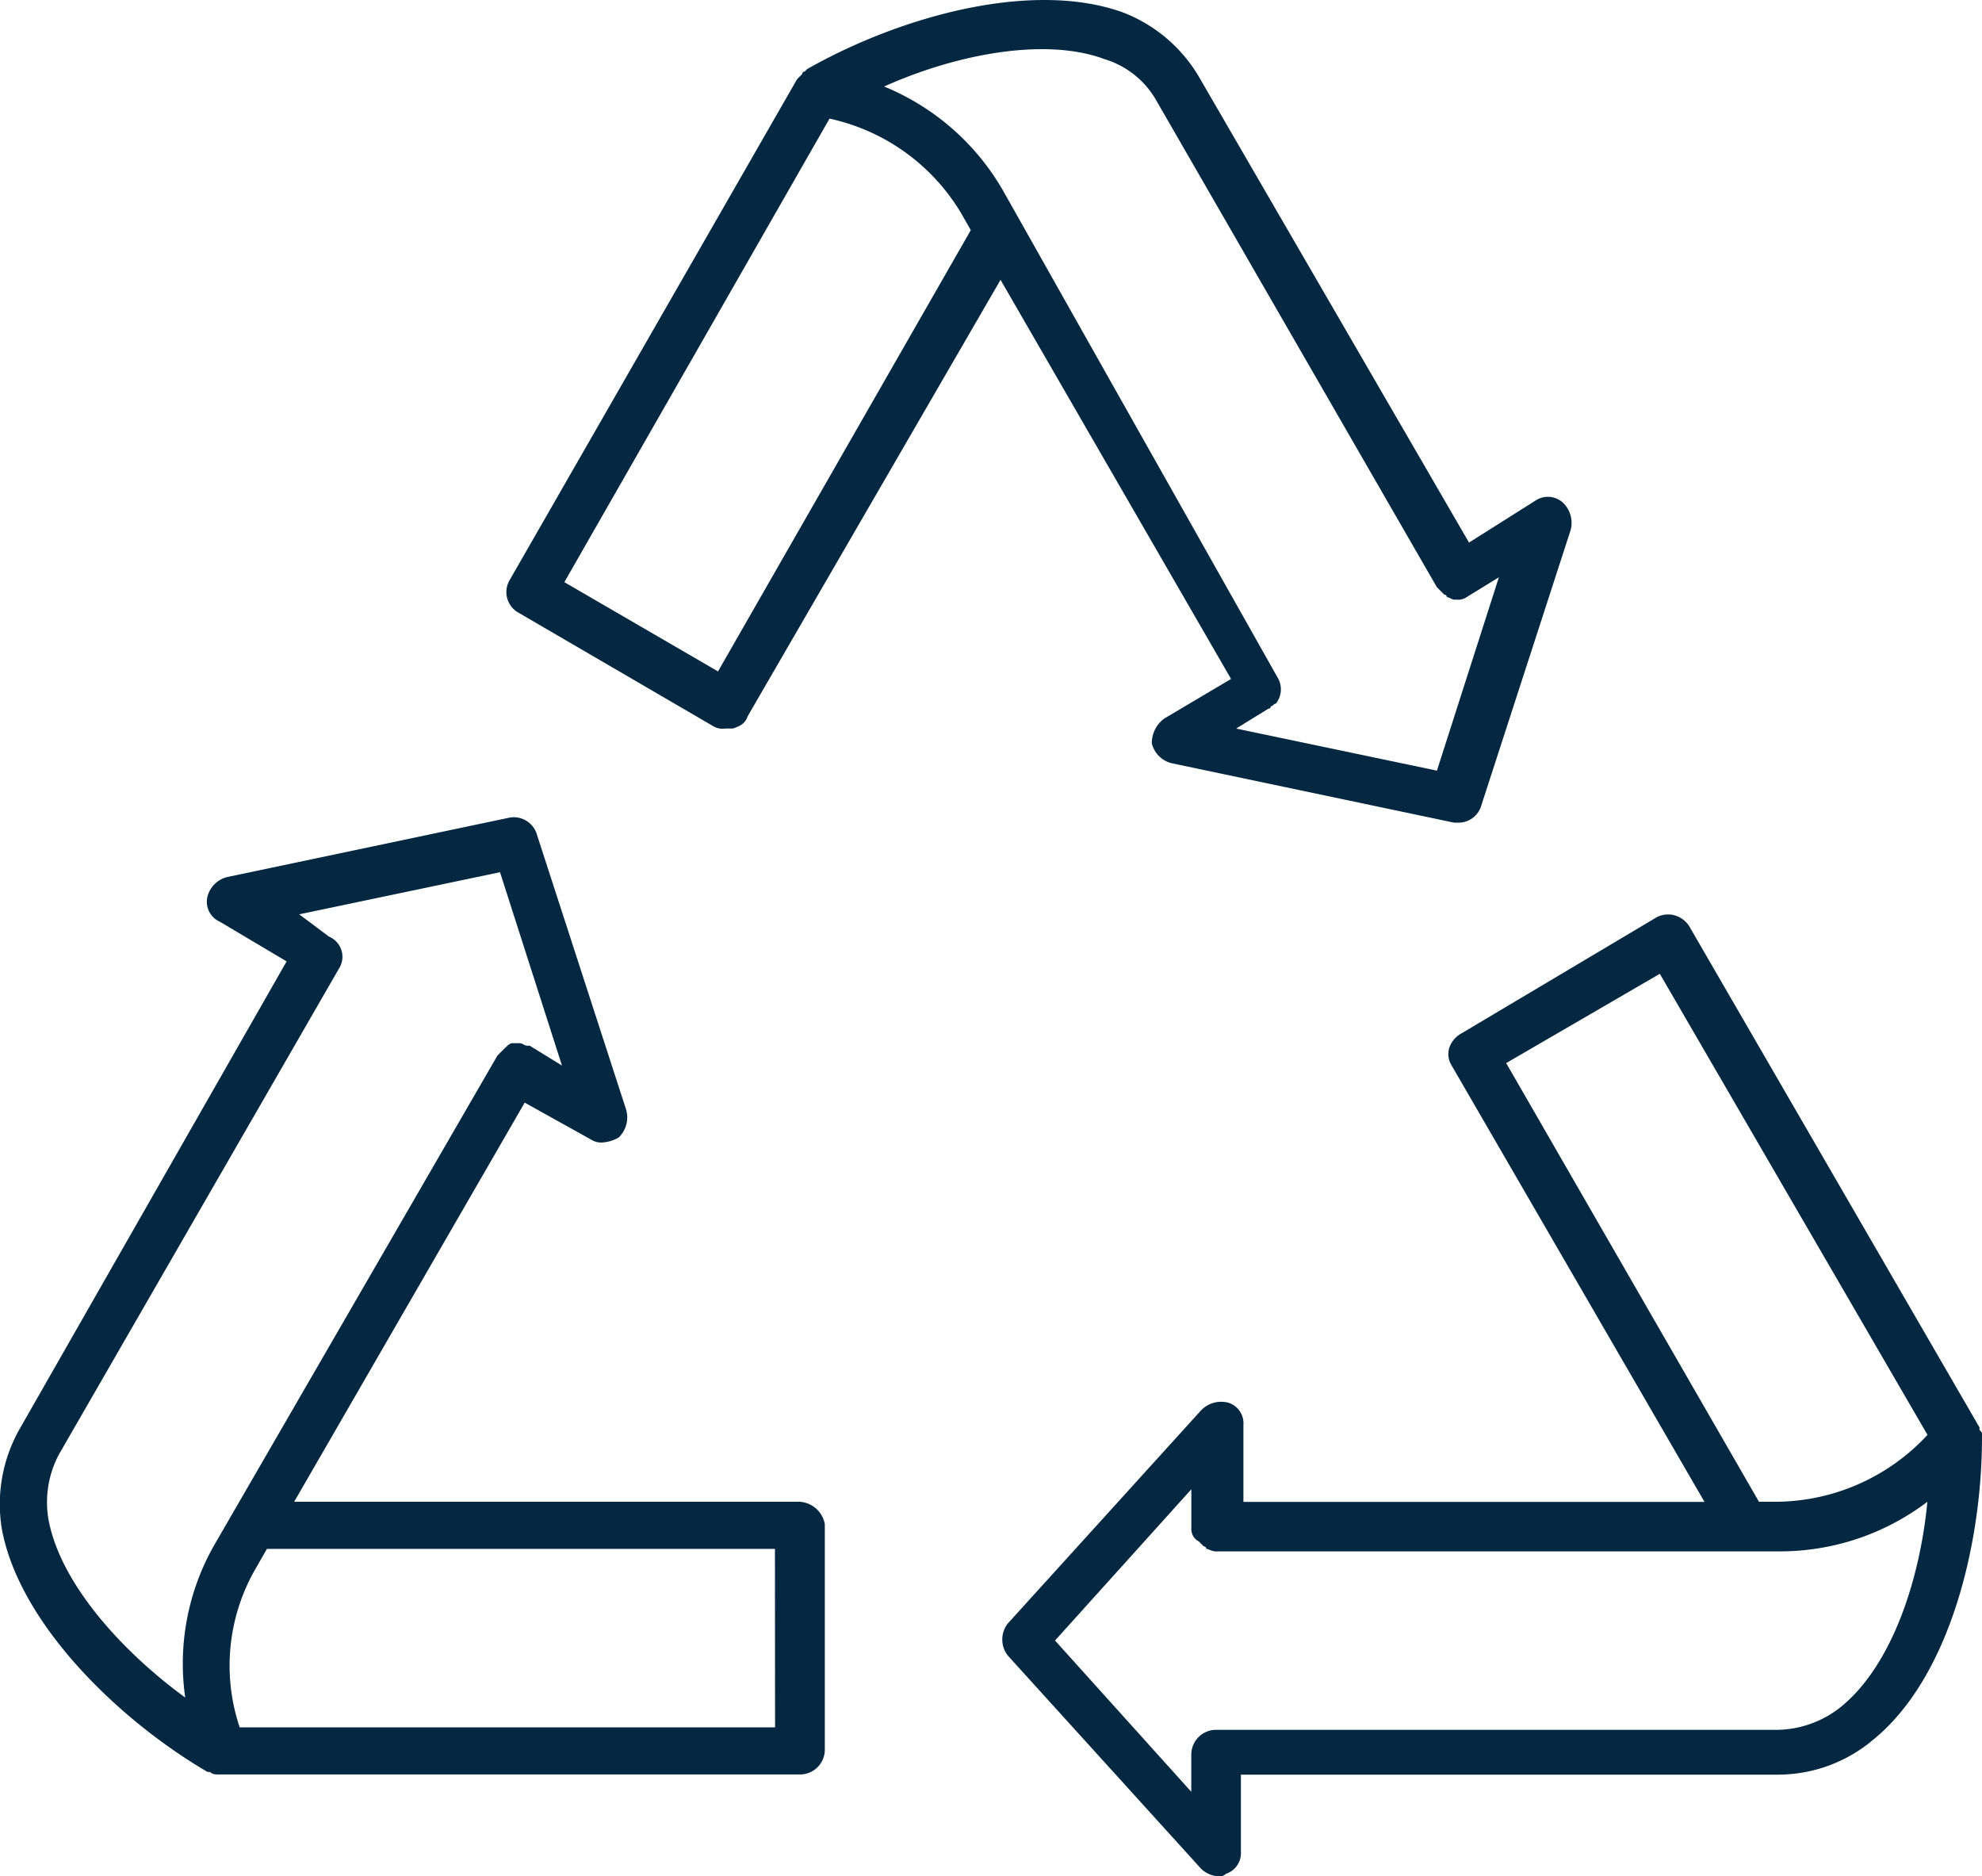 <?xml version="1.0" encoding="UTF-8"?>
<svg xmlns="http://www.w3.org/2000/svg" width="183.832" height="174.008" viewBox="0 0 183.832 174.008">
  <g id="noun-recycle-7448178" transform="translate(-23.052 -12.112)">
    <path id="Path_10" data-name="Path 10" d="M31.473,68.865,49.629,79.443a1.709,1.709,0,0,0,1.149.233h.691c.691-.233,1.149-.458,1.383-1.149L76.3,38.065l21.38,37.014-6.2,3.673a2.827,2.827,0,0,0-1.149,2.3,2.507,2.507,0,0,0,1.841,1.841l26.2,5.513h.458a2.2,2.2,0,0,0,2.065-1.607l8.279-25.52a2.593,2.593,0,0,0-.691-2.532,2.065,2.065,0,0,0-2.532-.233l-6.2,3.915L94.686,19.208a14.013,14.013,0,0,0-7.13-5.98c-8.5-2.99-20.688.458-29.191,5.289l-.233.233a.229.229,0,0,0-.233.233l-.233.233-.233.233L30.79,65.873a2.191,2.191,0,0,0,.682,2.99ZM85.959,17.6a8.287,8.287,0,0,1,4.831,3.906l25.978,45.059.691.691a.229.229,0,0,1,.233.233c.233,0,.458.233.691.233h.233a1.345,1.345,0,0,0,.916-.233l2.99-1.841-5.747,17.932L98.153,79.677l2.99-1.841a.229.229,0,0,0,.233-.233c.233,0,.233-.233.458-.233a2.122,2.122,0,0,0,.233-2.3L76.532,29.788A22.6,22.6,0,0,0,65.5,20.135c6.672-2.99,14.942-4.6,20.464-2.532Zm-25.52,5.513a18.869,18.869,0,0,1,12.185,8.737l.916,1.607L50.095,74.378,35.845,66.1Z" transform="translate(39.553)" fill="#042841"></path>
    <path id="Path_11" data-name="Path 11" d="M83.98,108.572H37.313l21.38-37.014,6.2,3.448a1.708,1.708,0,0,0,1.149.233,3.4,3.4,0,0,0,1.383-.458,2.607,2.607,0,0,0,.691-2.532l-8.279-25.52a2.236,2.236,0,0,0-2.532-1.607l-26.2,5.513a2.507,2.507,0,0,0-1.841,1.841,2.016,2.016,0,0,0,1.149,2.3l6.2,3.682L11.8,101.907A14.139,14.139,0,0,0,10.2,111.1c1.607,8.737,10.8,17.7,19.081,22.529h.233c.233.233.458.233.916.233h53.8a2.3,2.3,0,0,0,2.3-2.3V110.643a2.526,2.526,0,0,0-2.541-2.074Zm-69.419,1.841a9.455,9.455,0,0,1,.916-6.2L41.454,59.149a2.028,2.028,0,0,0-.916-2.99l-2.757-2.065,18.623-3.906,5.747,17.932-2.99-1.841h-.233c-.233,0-.458-.233-.691-.233h-.691c-.233,0-.458.233-.691.458l-.691.691-26.2,45.282a22.2,22.2,0,0,0-2.757,14.25c-5.98-4.364-11.494-10.569-12.643-16.316Zm67.355,19.081H32.259a17.979,17.979,0,0,1,1.607-14.942l.916-1.607H81.905Z" transform="translate(13.024 42.812)" fill="#042841"></path>
    <path id="Path_12" data-name="Path 12" d="M141.339,97.5v-.233c0-.233,0-.233-.233-.458v-.233L114.213,50.146a2.317,2.317,0,0,0-2.99-.916l-18.156,10.8a2.387,2.387,0,0,0-1.149,1.383,1.988,1.988,0,0,0,.233,1.607L115.6,103.484H72.835v-7.13a2,2,0,0,0-1.383-2.065,2.593,2.593,0,0,0-2.532.691L50.988,114.753a2.415,2.415,0,0,0,0,2.99L68.92,137.516a2.491,2.491,0,0,0,1.607.691.84.84,0,0,0,.691-.233,2.019,2.019,0,0,0,1.383-2.065v-7.13h49.88a13.7,13.7,0,0,0,8.737-3.215c7.13-5.765,10.12-18.183,10.12-28.06h0ZM111.456,54.51,136.284,97.27a19.308,19.308,0,0,1-13.792,6.2h-1.841L97.207,62.79Zm17.007,67.812a9.676,9.676,0,0,1-5.98,2.3H70.3a2.3,2.3,0,0,0-2.3,2.3v3.448L55.362,116.341l12.643-14.026V106a1.275,1.275,0,0,0,.691,1.149l.458.458a.229.229,0,0,1,.233.233c.233,0,.458.233.916.233h52.178a22.615,22.615,0,0,0,13.792-4.6c-.682,7.13-3.215,14.942-7.812,18.848Z" transform="translate(65.545 47.912)" fill="#042841"></path>
  </g>
</svg>
